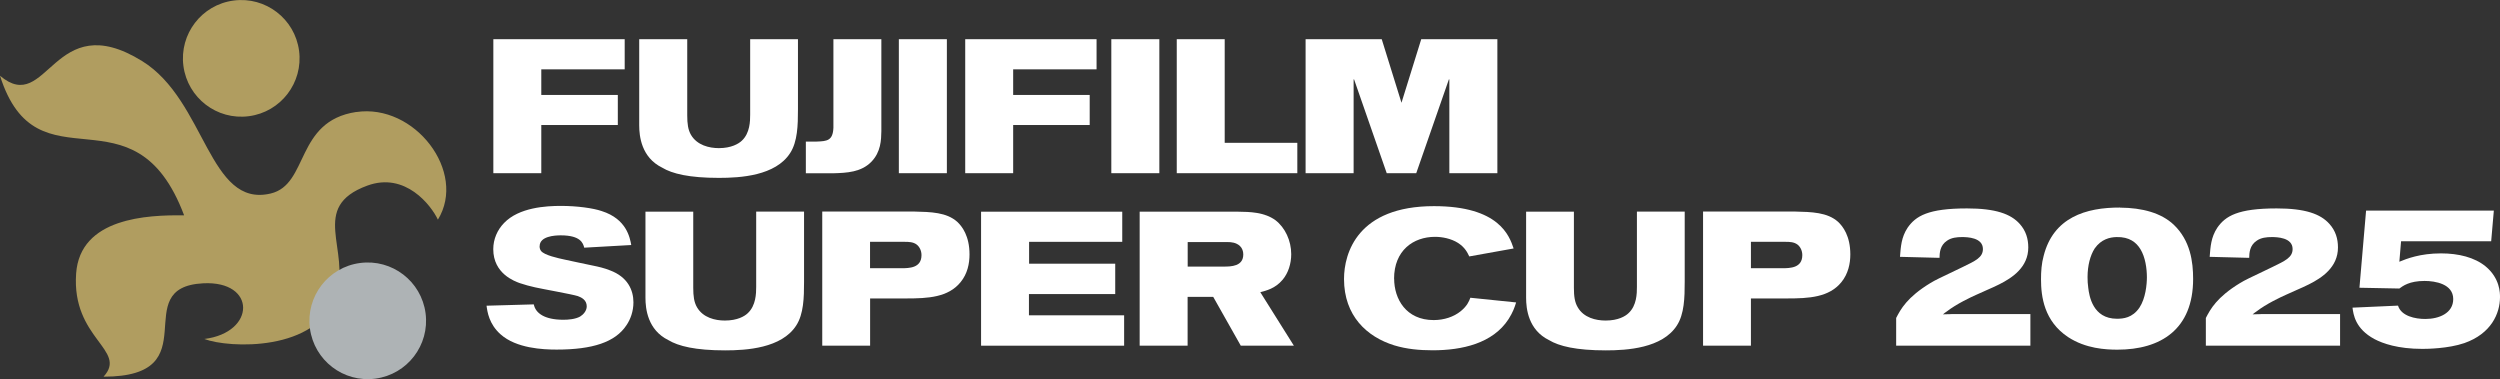 <?xml version="1.0" encoding="UTF-8"?>
<svg id="_レイヤー_2" data-name="レイヤー_2" xmlns="http://www.w3.org/2000/svg" viewBox="0 0 320.16 48.56">
  <rect x="0" y="0" width="320.16" height="48.56" fill="#333333" stroke="none"/>
  <defs>
    <style>
      .cls-1 {
        fill: #fff;
      }

      .cls-2 {
        fill: #b09d60;
      }

      .cls-3 {
        fill: #aeb3b5;
      }
    </style>
  </defs>
  <g id="_レイヤー_1-2" data-name="レイヤー_1">
    <g>
      <g>
        <g>
          <path class="cls-2" d="M38.3,6.5c.54,4.09-2.34,7.85-6.43,8.38-4.09.54-7.84-2.34-8.38-6.43-.54-4.09,2.34-7.85,6.43-8.38,4.09-.54,7.84,2.34,8.38,6.43"/>
          <path class="cls-2" d="M45.62,14.34c-7.83,1.18-6.05,9.27-10.95,10.44-7.96,1.9-8.29-11.91-16.47-16.96C6.76.74,6.14,14.9,0,9.7c4.77,15.03,17.14.75,23.58,17.88-4.73-.07-13.32.31-13.83,7.44-.6,8.39,6.66,9.79,3.51,13.22,13.71,0,2.91-11.46,12.77-11.96,6.83-.35,6.74,6.31.14,7.13,3.09,1.19,14.51,1.71,16.88-5.61,1.89-5.86-3.52-11.28,3.99-14.03,4.88-1.79,8.19,2.55,9.04,4.36,3.76-6.12-2.98-14.91-10.47-13.78"/>
          <path class="cls-3" d="M54.5,40.11c.54,4.09-2.34,7.84-6.43,8.38-4.09.54-7.84-2.34-8.38-6.43-.54-4.09,2.34-7.85,6.43-8.38,4.09-.54,7.84,2.34,8.38,6.43"/>
        </g>
        <g>
          <g>
            <polygon class="cls-1" points="63.18 5.02 80 5.02 80 8.88 69.32 8.88 69.32 12.16 79.12 12.16 79.12 16.01 69.32 16.01 69.32 22.18 63.18 22.18 63.18 5.02"/>
            <polygon class="cls-1" points="123.61 5.02 140.43 5.02 140.43 8.88 129.75 8.88 129.75 12.16 139.55 12.16 139.55 16.01 129.75 16.01 129.75 22.18 123.61 22.18 123.61 5.02"/>
            <path class="cls-1" d="M81.89,5.02h6.12v9.75c0,1.07.1,1.85.48,2.5.78,1.33,2.33,1.7,3.57,1.7,1.6,0,2.53-.56,2.94-.95,1.05-.97,1.07-2.53,1.07-3.35V5.02h6.12v8.99c0,2.02-.05,4.13-1,5.59-1.87,2.92-6.39,3.18-9.12,3.18-3.81,0-5.98-.53-7.27-1.31-2.67-1.31-2.94-4.04-2.94-5.42V5.02Z"/>
            <path class="cls-1" d="M106.72,5.02h6.15v11.77c-.02,1.12-.05,2.67-1.29,3.94-1.31,1.33-3.14,1.41-4.86,1.46h-3.52v-4.06h1.39c1.31-.05,2.07-.1,2.14-1.77V5.02Z"/>
            <rect class="cls-1" x="115.11" y="5.02" width="6.15" height="17.16"/>
            <rect class="cls-1" x="142.32" y="5.02" width="6.15" height="17.16"/>
            <g>
              <path class="cls-1" d="M150.69,5.02h6.15v13.27h9.3v3.89h-15.44V5.02Z"/>
              <path class="cls-1" d="M177.59,22.18l-4.18-12.01h-.06v12.01h-6.15V5.02h9.75l2.53,8.14,2.53-8.14h9.75v17.16h-6.15v-12.01s-.06,0-.06,0l-4.18,12.01h-3.8Z"/>
            </g>
          </g>
          <g>
            <path class="cls-1" d="M69.1,31.53c0,.24.07.46.19.61.42.54,2.15.92,3.09,1.12,1.17.27,2.36.49,3.53.75.75.15,1.48.32,2.2.61,2.29.85,3.01,2.55,3.01,4.1,0,1.15-.38,2.19-.9,2.94-1.43,2.16-4.32,3.11-8.94,3.11-1.73,0-5.15-.15-7.17-1.95-1.48-1.31-1.7-2.89-1.8-3.67l6.05-.17c.22,1.12,1.36,1.97,3.79,1.97.63,0,1.53-.07,2.14-.41.41-.25.85-.73.85-1.31,0-.8-.66-1.14-1.14-1.31-.75-.24-4.61-.92-5.47-1.12-.68-.15-1.31-.32-1.96-.54-.66-.24-3.4-1.21-3.4-4.35,0-1.29.53-2.48,1.39-3.36,1.92-1.99,5.37-2.18,7.27-2.18,2.09,0,4.15.29,5.22.66,3.2,1.01,3.62,3.42,3.79,4.35l-6.02.34c-.15-.56-.44-1.58-3.01-1.58-.8,0-2.7.12-2.7,1.39"/>
            <path class="cls-1" d="M82.65,27.11h6.13v9.74c0,1.07.1,1.85.48,2.5.78,1.34,2.33,1.7,3.57,1.7,1.6,0,2.53-.55,2.94-.95,1.04-.97,1.07-2.53,1.07-3.35v-9.65h6.13v8.99c0,2.02-.05,4.13-1,5.59-1.87,2.92-6.39,3.19-9.11,3.19-3.81,0-5.98-.54-7.26-1.31-2.67-1.31-2.94-4.04-2.94-5.42v-11.03Z"/>
            <path class="cls-1" d="M111.43,30.97h4.47c.49,0,1.05.02,1.48.34.36.27.63.77.63,1.36,0,1.65-1.55,1.68-2.6,1.68h-3.99v-3.38ZM105.31,44.27h6.12v-6.05h4.64c2.79,0,5.37-.14,6.95-2.09.88-1.07,1.14-2.38,1.14-3.55,0-2.36-.95-3.6-1.58-4.18-1.36-1.21-3.35-1.26-5.54-1.31h-11.74v17.18Z"/>
            <polygon class="cls-1" points="143.72 27.11 143.72 30.97 131.79 30.97 131.79 33.77 142.82 33.77 142.82 37.66 131.77 37.66 131.77 40.38 143.96 40.38 143.96 44.27 125.64 44.27 125.64 27.11 143.72 27.11"/>
            <path class="cls-1" d="M152.1,31h5.1c.47,0,1.09.05,1.58.49.31.29.44.7.44,1.09,0,1.53-1.55,1.56-2.5,1.56h-4.62v-3.14ZM145.94,44.27h6.15v-6.25h3.28l3.53,6.25h6.8l-4.3-6.85c.72-.2,1.89-.44,2.87-1.61.71-.85,1.09-2.04,1.09-3.26,0-1.72-.78-3.4-2.02-4.35-1.43-1.04-3.28-1.07-4.78-1.09h-12.61v17.16Z"/>
            <path class="cls-1" d="M178.54,35.69c0,2.6,1.53,5.3,5.06,5.3,1.33,0,2.57-.41,3.47-1.14.8-.66,1.04-1.21,1.23-1.72l5.86.6c-.19.63-.41,1.26-.97,2.14-2.02,3.11-5.95,3.99-9.72,3.99-1.68,0-3.33-.15-4.91-.63-3.52-1.09-6.44-3.79-6.44-8.5,0-3.33,1.75-9.33,11.52-9.33,8.33,0,9.65,3.79,10.2,5.42l-5.68,1.02c-.24-.49-.53-1.14-1.44-1.73-.92-.58-2.06-.78-2.94-.78-2.77,0-5.25,1.73-5.25,5.37"/>
            <path class="cls-1" d="M195.44,27.11h6.12v9.74c0,1.07.1,1.85.49,2.5.77,1.34,2.33,1.7,3.57,1.7,1.61,0,2.53-.55,2.94-.95,1.05-.97,1.07-2.53,1.07-3.35v-9.65h6.12v8.99c0,2.02-.05,4.13-1,5.59-1.87,2.92-6.39,3.19-9.11,3.19-3.81,0-5.98-.54-7.26-1.31-2.67-1.31-2.94-4.04-2.94-5.42v-11.03Z"/>
            <path class="cls-1" d="M224.23,30.97h4.47c.49,0,1.04.02,1.48.34.36.27.63.77.63,1.36,0,1.65-1.55,1.68-2.6,1.68h-3.98v-3.38ZM218.11,44.27h6.12v-6.05h4.64c2.79,0,5.37-.14,6.95-2.09.87-1.07,1.14-2.38,1.14-3.55,0-2.36-.95-3.6-1.58-4.18-1.36-1.21-3.36-1.26-5.54-1.31h-11.74v17.18Z"/>
          </g>
        </g>
      </g>
      <g>
        <g>
          <path class="cls-1" d="M260.01,44.27h-17.18v-3.55c.58-1.12,1.39-2.65,4.38-4.47.68-.41,1.02-.56,4.11-2.04,1.7-.82,2.62-1.25,2.62-2.32,0-1.48-2.01-1.53-2.67-1.53s-1.36.07-1.92.46c-.92.61-.95,1.56-.97,2.2l-5.06-.13c.1-1.3.17-2.5.97-3.72,1.05-1.51,2.63-2.48,7.61-2.48,3.67,0,5.62.71,6.76,1.99.78.87,1.09,1.89,1.09,3.01,0,2.53-2.04,3.88-3.71,4.72-.97.49-2,.89-2.97,1.35-.63.28-2.5,1.15-3.79,2.15-.17.1-.32.23-.46.35.24-.02.48-.02.72-.02.27-.02.51-.02.78-.02h9.7v4.06Z"/>
          <path class="cls-1" d="M271.05,30.36c1.66-.05,2.55.71,3.06,1.55.63,1.02.83,2.48.83,3.6,0,.92-.17,2.71-.95,3.88-.9,1.33-2.09,1.43-2.89,1.43-3.11,0-3.55-2.96-3.67-3.96-.07-.46-.09-.92-.09-1.38,0-1.45.34-2.78.92-3.67.83-1.17,1.92-1.43,2.79-1.45M271.51,26.58c-4.4-.02-8.55,1.28-9.79,6.18-.27.97-.34,1.99-.34,3.01,0,2.2.39,5.36,3.47,7.4,2.26,1.48,4.81,1.61,6.32,1.61,5.54,0,9.69-2.6,9.69-9.06,0-2.17-.34-4.9-2.48-6.94-1.6-1.51-4.01-2.17-6.88-2.19"/>
          <path class="cls-1" d="M299.67,44.27h-17.18v-3.55c.58-1.12,1.39-2.65,4.38-4.47.68-.41,1.02-.56,4.11-2.04,1.7-.82,2.62-1.25,2.62-2.32,0-1.48-2.01-1.53-2.67-1.53s-1.36.07-1.92.46c-.92.61-.95,1.56-.97,2.2l-5.06-.13c.1-1.3.17-2.5.97-3.72,1.05-1.51,2.63-2.48,7.61-2.48,3.67,0,5.62.71,6.76,1.99.78.87,1.09,1.89,1.09,3.01,0,2.53-2.04,3.88-3.71,4.72-.97.49-2,.89-2.97,1.35-.63.28-2.5,1.15-3.79,2.15-.17.1-.32.23-.46.35.24-.02.48-.02.72-.02.27-.02.51-.02.78-.02h9.7v4.06Z"/>
        </g>
        <path class="cls-1" d="M307.49,30.89l-.22,2.63c.92-.38,2.65-1.07,5.33-1.07,2.26,0,4.3.51,5.71,1.66,1.85,1.53,1.85,3.42,1.85,3.93,0,2.12-1.14,4.7-4.57,5.9-2.07.71-4.79.74-5.37.74-3.14,0-5.06-.69-6.13-1.25-2.48-1.33-2.7-3.16-2.82-4.03l5.83-.26c.41,1.35,2.21,1.71,3.5,1.71,1.75,0,3.57-.74,3.57-2.55,0-1.94-2.31-2.32-3.67-2.32-1.95,0-2.77.64-3.23.97l-5.11-.1.85-9.88h16.36l-.34,3.93h-11.55Z"/>
      </g>
    </g>
  </g>
</svg>